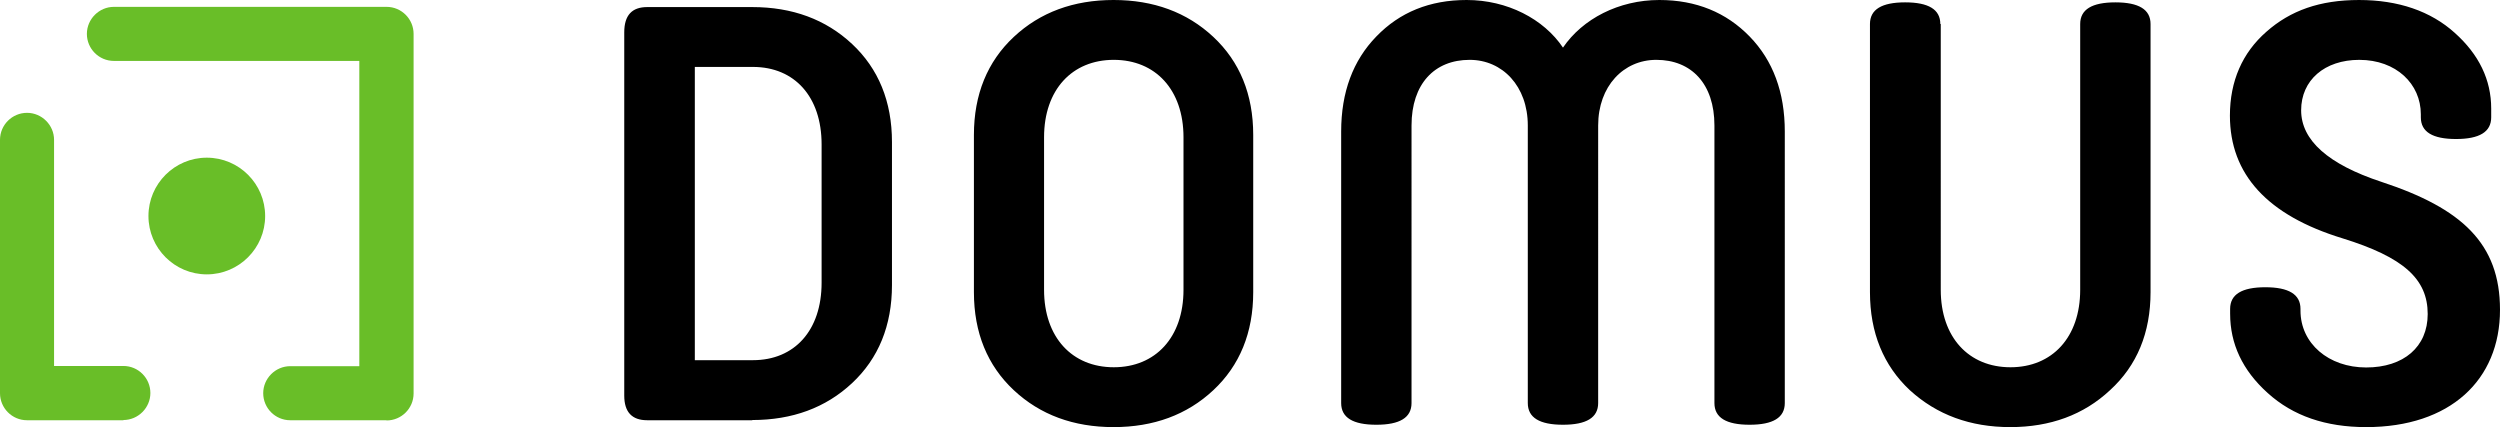 <svg xmlns="http://www.w3.org/2000/svg" id="Capa_2" data-name="Capa 2" viewBox="0 0 116.54 19.91"><defs><style>      .cls-1, .cls-2 {        stroke-width: 0px;      }      .cls-2 {        fill: #69be28;      }    </style></defs><g id="Capa_1-2" data-name="Capa 1"><g><path class="cls-1" d="m103.96,14.63c0,1.39.57,2.63,1.75,3.69,1.18,1.07,2.71,1.59,4.59,1.59,3.91,0,6.24-2.19,6.24-5.47,0-3.09-1.78-4.73-5.52-5.96-2.49-.82-3.75-1.94-3.75-3.34s1.09-2.35,2.71-2.35c1.72,0,2.87,1.12,2.87,2.54v.14c0,.68.55,1.01,1.64,1.01s1.64-.33,1.64-1.01v-.41c0-1.34-.57-2.52-1.7-3.53-1.12-1.01-2.63-1.53-4.46-1.53s-3.2.49-4.32,1.48c-1.12.98-1.7,2.3-1.7,3.91,0,2.74,1.75,4.65,5.25,5.72,2.84.88,3.97,1.89,3.97,3.53,0,1.53-1.12,2.49-2.87,2.49s-3.06-1.12-3.06-2.65v-.08c0-.68-.55-1.01-1.64-1.01s-1.64.33-1.64,1.01v.25Zm-13.51-13.51c0-.68-.55-1.01-1.64-1.01s-1.64.33-1.64,1.01v12.5c0,1.89.63,3.42,1.86,4.57,1.26,1.15,2.82,1.72,4.68,1.72s3.42-.57,4.65-1.72c1.26-1.15,1.89-2.68,1.89-4.57V1.12c0-.68-.55-1.01-1.64-1.01s-1.64.33-1.64,1.01v12.39c0,2.22-1.31,3.61-3.25,3.61s-3.25-1.39-3.25-3.61V1.12Zm-19.23,17.67c0,.68.55,1.01,1.64,1.01s1.64-.33,1.64-1.01V5.85c0-1.83,1.18-3.06,2.71-3.06,1.64,0,2.71,1.12,2.71,3.06v12.94c0,.68.55,1.01,1.64,1.01s1.64-.33,1.64-1.01V6.13c0-1.83-.55-3.31-1.64-4.43-1.09-1.12-2.49-1.7-4.21-1.7-1.89,0-3.58.88-4.49,2.22-.9-1.34-2.6-2.22-4.49-2.22-1.72,0-3.12.57-4.21,1.7-1.09,1.12-1.64,2.6-1.64,4.43v12.66c0,.68.55,1.01,1.64,1.01s1.64-.33,1.64-1.01V5.85c0-1.94,1.07-3.06,2.71-3.06,1.53,0,2.71,1.23,2.71,3.06v12.94Zm-12.8-12.5c0-1.89-.63-3.42-1.86-4.57-1.23-1.15-2.79-1.72-4.65-1.72s-3.42.57-4.65,1.72c-1.23,1.15-1.86,2.68-1.86,4.57v7.33c0,1.89.63,3.42,1.86,4.57,1.23,1.15,2.79,1.72,4.65,1.72s3.42-.57,4.65-1.72c1.23-1.15,1.86-2.68,1.86-4.57v-7.33Zm-3.25,7.22c0,2.22-1.31,3.61-3.25,3.61s-3.25-1.39-3.25-3.61v-7.11c0-2.22,1.31-3.61,3.25-3.61s3.25,1.39,3.25,3.61v7.11ZM32.39,3.12h2.71c1.94,0,3.2,1.39,3.2,3.61v6.45c0,2.22-1.26,3.61-3.2,3.61h-2.71V3.12Zm2.68,16.46c1.86,0,3.42-.57,4.65-1.72,1.23-1.15,1.86-2.68,1.86-4.57v-6.67c0-1.89-.63-3.42-1.86-4.57-1.23-1.15-2.79-1.72-4.65-1.72h-4.9c-.71,0-1.07.38-1.07,1.18v16.93c0,.77.36,1.15,1.07,1.15h4.9Z"></path><path class="cls-2" d="m5.76,19.59H1.26c-.7,0-1.26-.57-1.26-1.26V6.52c0-.7.57-1.26,1.26-1.26s1.26.57,1.26,1.26v10.54h3.23c.7,0,1.26.57,1.26,1.26s-.57,1.26-1.26,1.26"></path><path class="cls-2" d="m18.02,19.59h-4.49c-.7,0-1.26-.57-1.26-1.26s.57-1.26,1.26-1.26h3.22V2.84H5.31c-.7,0-1.26-.57-1.26-1.26s.57-1.26,1.26-1.26h12.71c.7,0,1.26.57,1.26,1.26v16.76c0,.7-.57,1.26-1.26,1.26"></path><path class="cls-2" d="m9.64,12.79c1.5,0,2.72-1.22,2.72-2.72s-1.22-2.72-2.72-2.72-2.72,1.22-2.72,2.72,1.22,2.72,2.72,2.72"></path></g></g></svg>